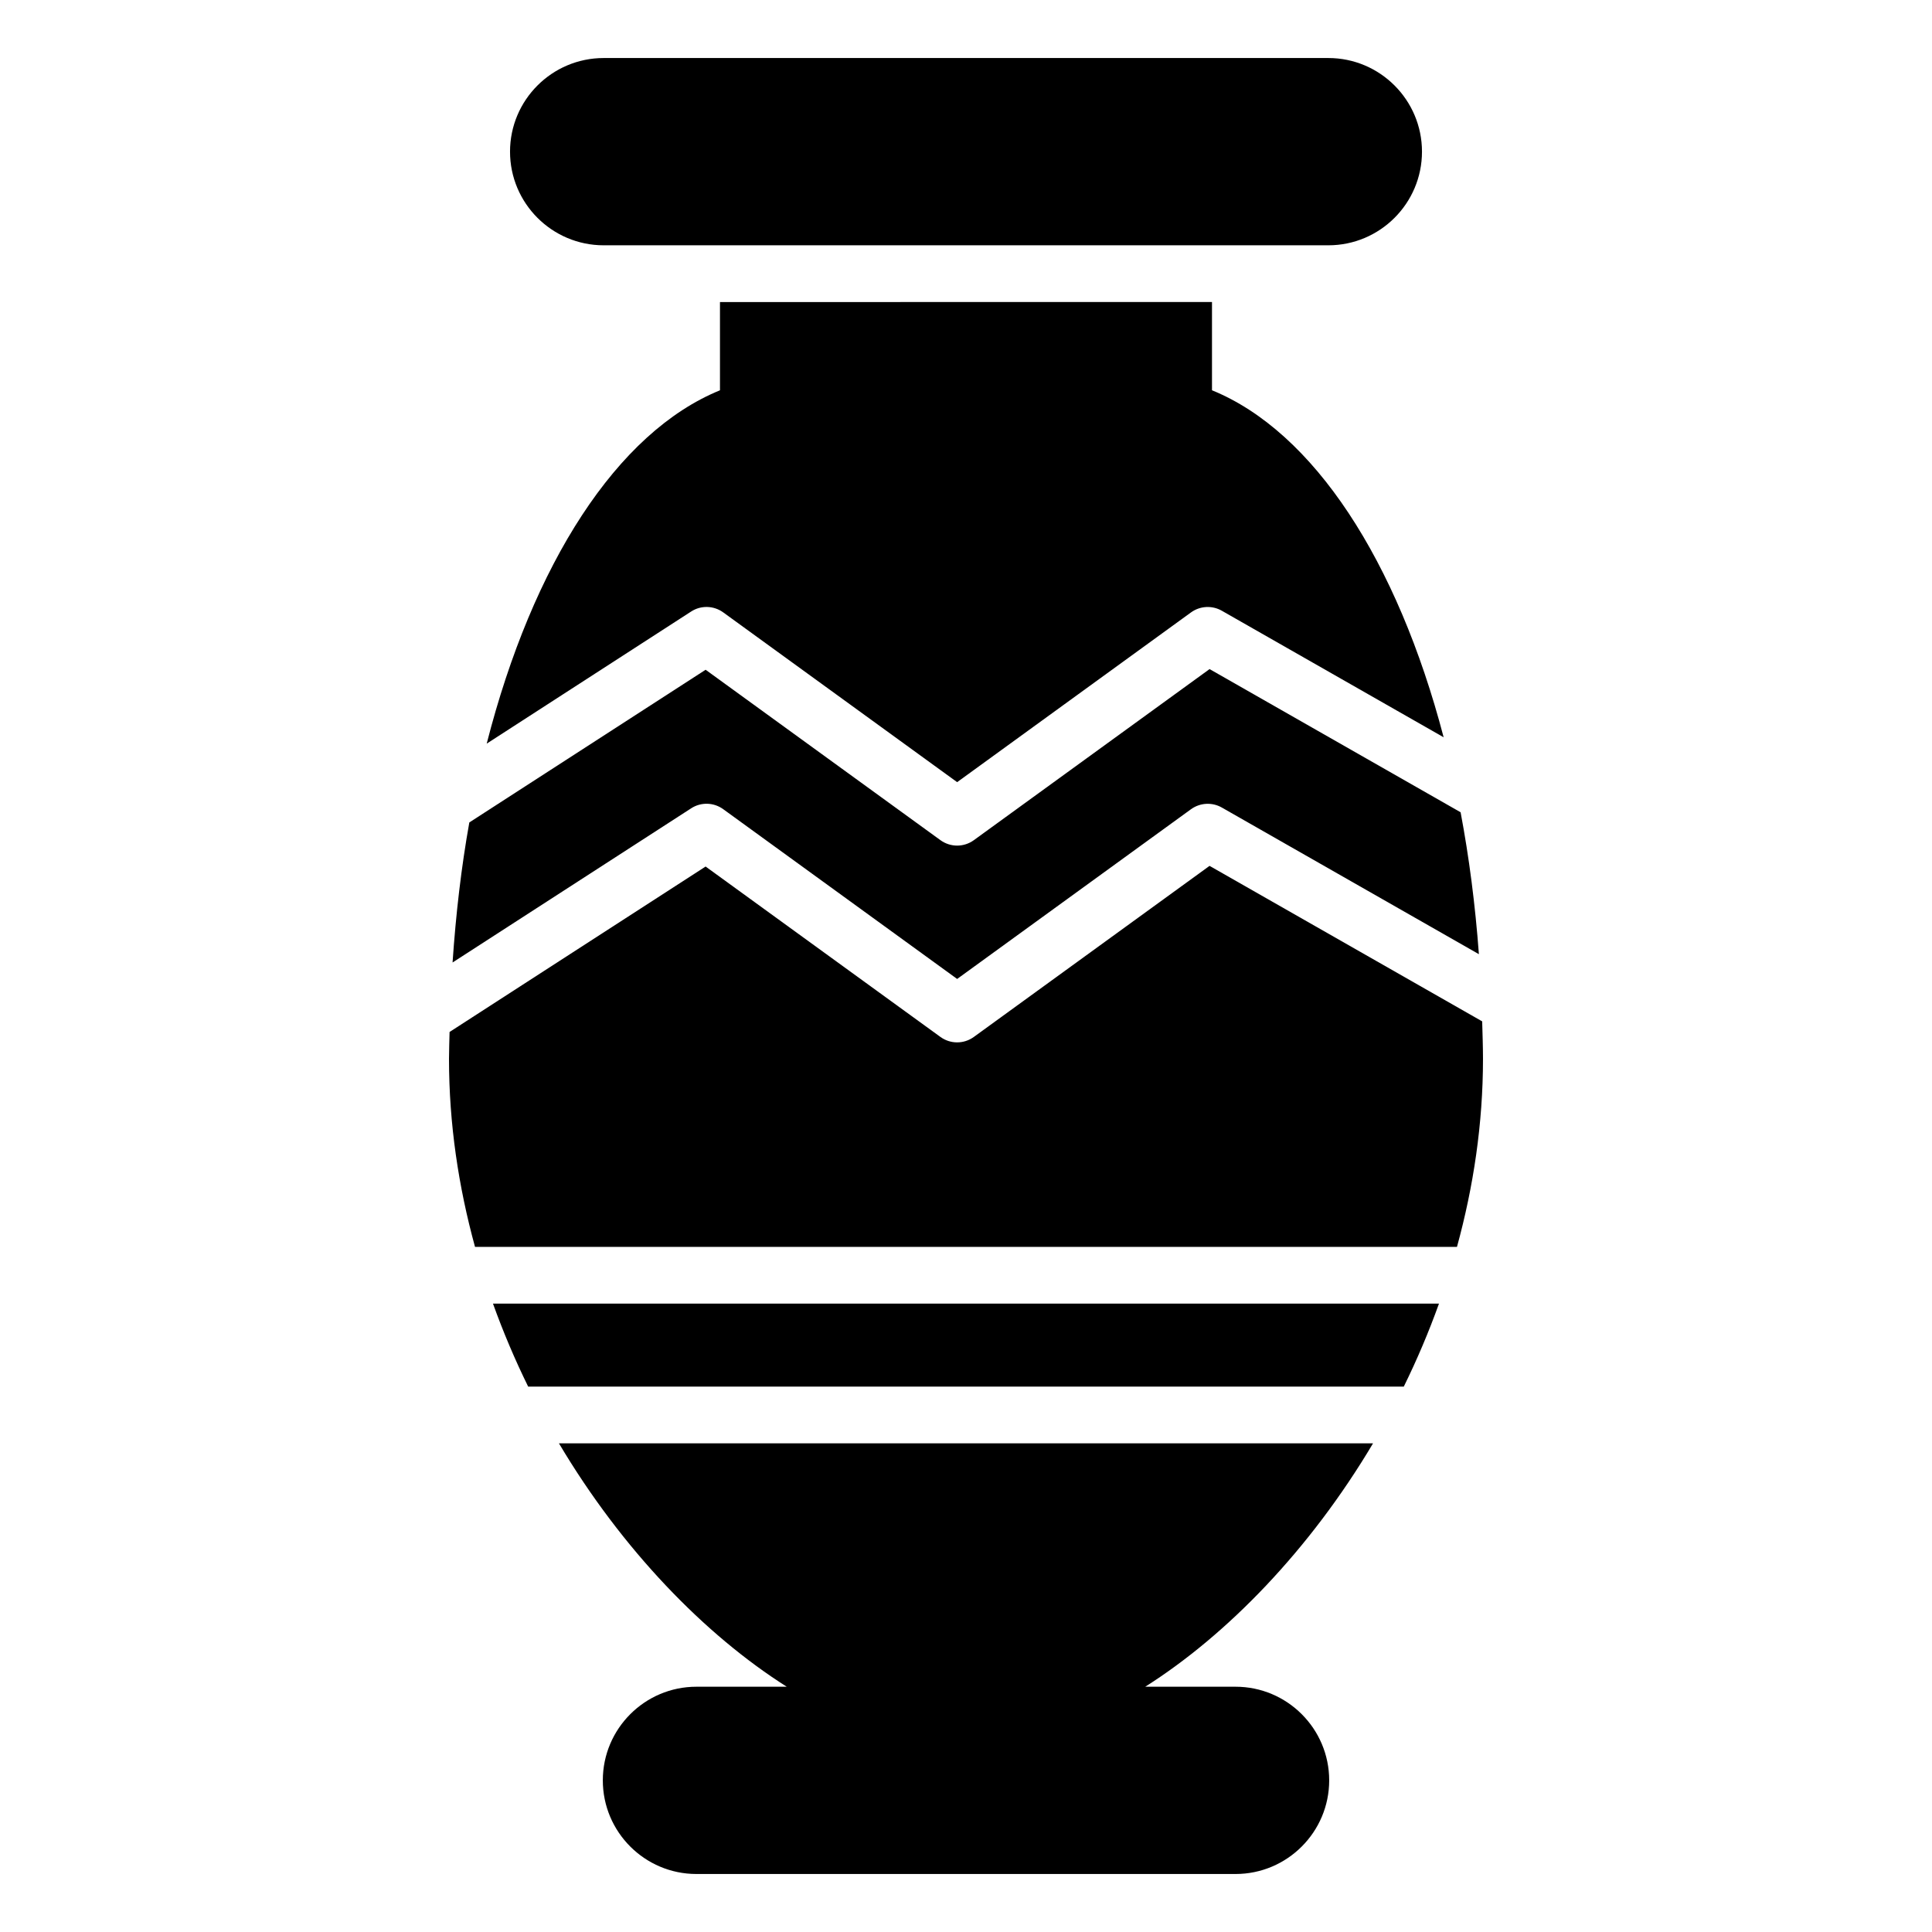 <?xml version="1.0" encoding="UTF-8"?>
<!-- Uploaded to: ICON Repo, www.svgrepo.com, Generator: ICON Repo Mixer Tools -->
<svg fill="#000000" width="800px" height="800px" version="1.1" viewBox="144 144 512 512" xmlns="http://www.w3.org/2000/svg">
 <g>
  <path d="m520.84 184.19c0 13.688-11.129 24.816-24.812 24.816h-192.05c-13.688 0-24.816-11.129-24.816-24.816s11.129-24.812 24.816-24.812h192.05c13.684 0 24.812 11.125 24.812 24.812z"/>
  <path d="m536.79 414.67-72.246-41.207-62.477 45.344c-2.637 1.91-6.199 1.91-8.836 0l-62.238-45.168-67.852 43.844c-0.043 2.371-0.152 4.703-0.152 7.102 0 17.219 2.523 33.941 6.894 49.848h260.23c4.367-15.906 6.894-32.629 6.894-49.848-0.004-3.344-0.129-6.617-0.215-9.914z"/>
  <path d="m283.97 511.46h232.05c3.481-7.066 6.598-14.41 9.324-21.984l-250.7-0.004c2.727 7.574 5.844 14.922 9.324 21.988z"/>
  <path d="m327.16 306.06c2.606-1.695 5.984-1.594 8.5 0.227l61.992 44.992 61.988-44.992c2.391-1.727 5.574-1.902 8.145-0.441l58.797 33.539c-12.273-46.793-34.438-80.977-61.391-91.961v-23.387l-130.39 0.008v23.387c-27.273 11.117-49.641 45.984-61.82 93.641z"/>
  <path d="m402.07 366.66c-2.637 1.91-6.199 1.91-8.836 0l-62.238-45.168-62.621 40.465c-2.117 11.793-3.566 24.246-4.441 37.113l63.227-40.855c2.606-1.695 5.984-1.602 8.5 0.227l61.992 44.992 61.988-44.992c2.391-1.719 5.574-1.902 8.145-0.441l68.137 38.867c-0.969-13.082-2.594-25.668-4.848-37.609l-66.527-37.945z"/>
  <path d="m471.43 591h-23.93c21.656-13.711 43.613-36.285 60.367-64.496h-215.74c16.75 28.211 38.711 50.785 60.367 64.496h-23.93c-13.688 0-24.812 11.129-24.812 24.812-0.004 13.688 11.125 24.816 24.809 24.816h142.87c13.688 0 24.816-11.129 24.816-24.812 0-13.688-11.129-24.816-24.816-24.816z"/>
 </g>
</svg>
